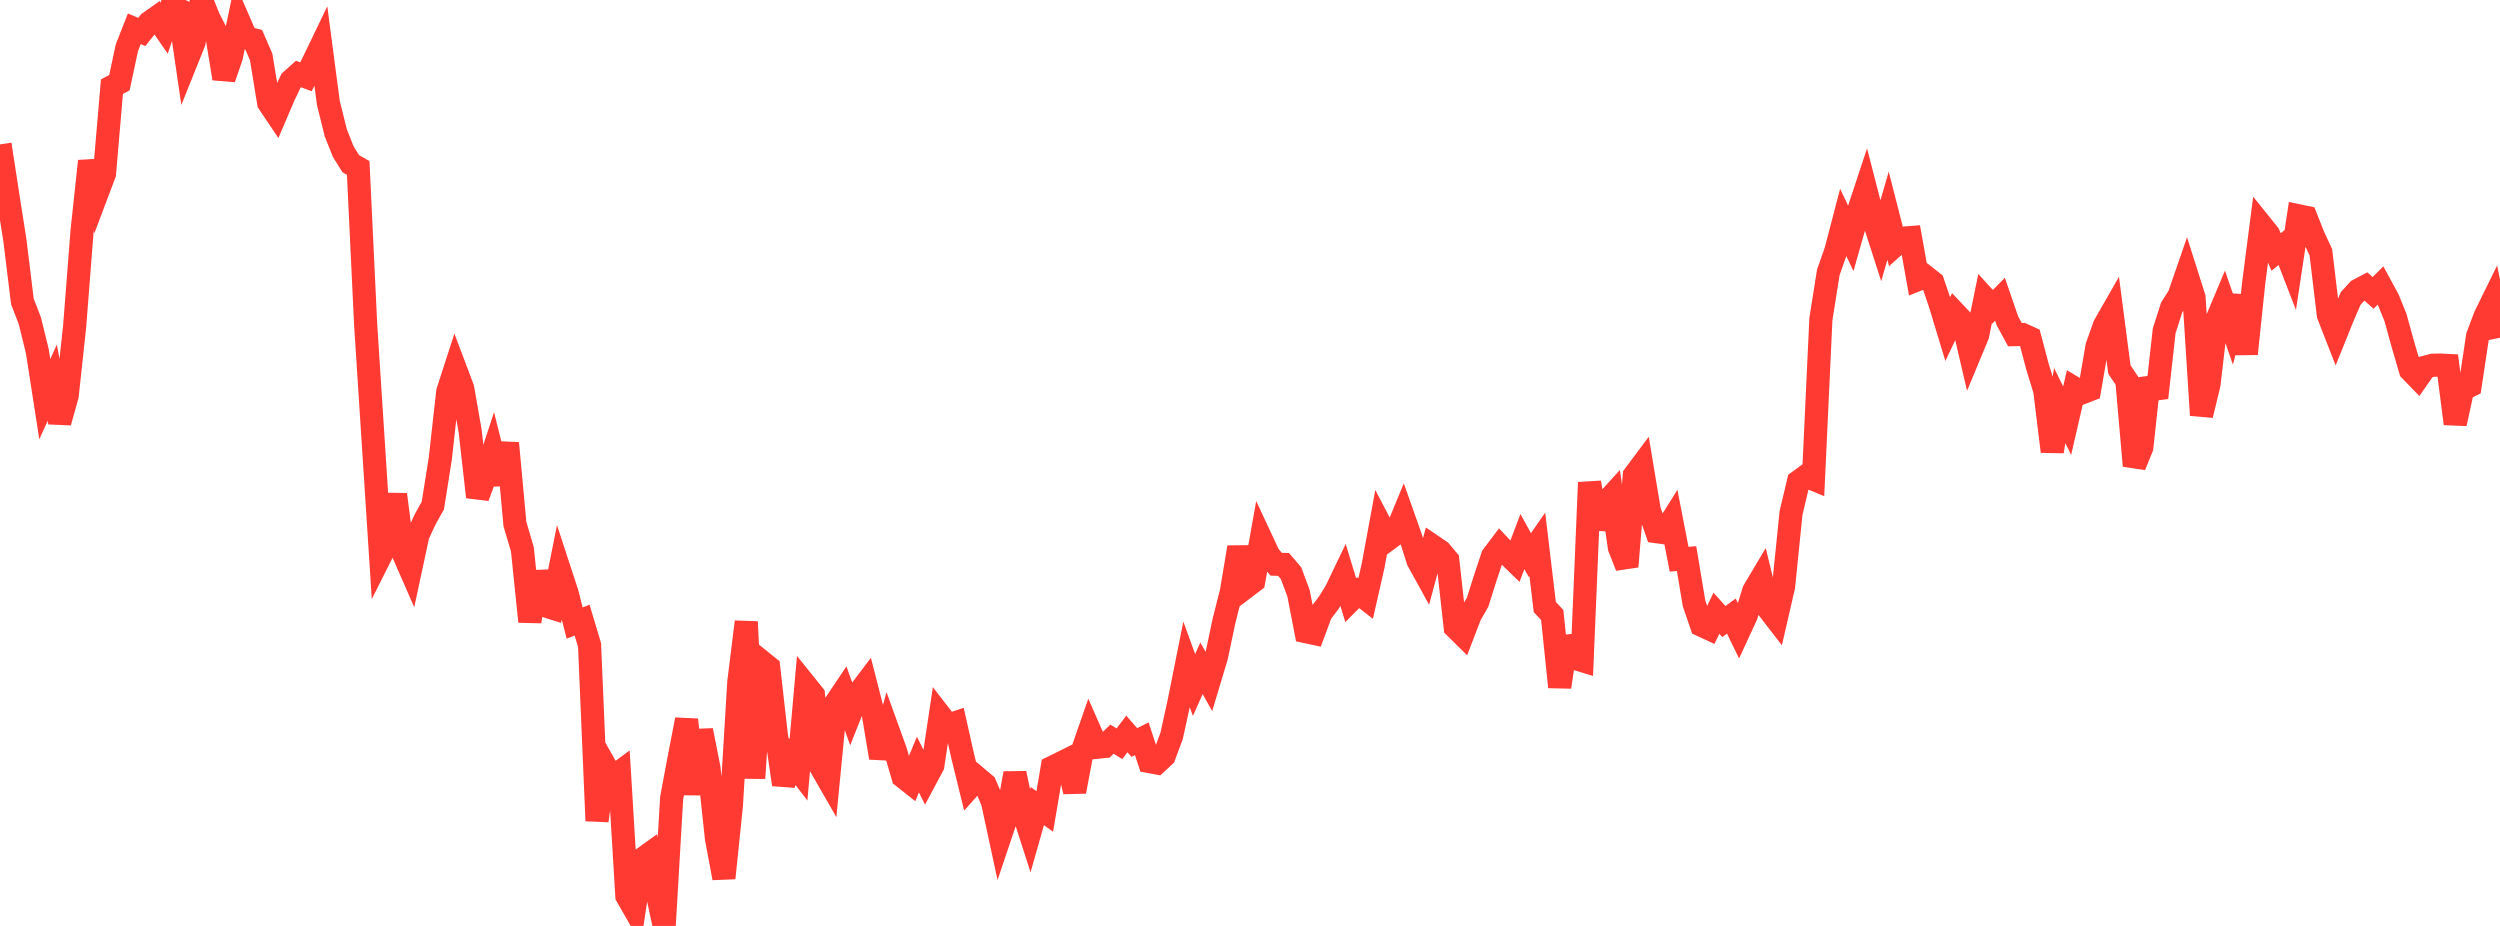 <?xml version="1.0" standalone="no"?>
<!DOCTYPE svg PUBLIC "-//W3C//DTD SVG 1.1//EN" "http://www.w3.org/Graphics/SVG/1.1/DTD/svg11.dtd">

<svg width="135" height="50" viewBox="0 0 135 50" preserveAspectRatio="none" 
  xmlns="http://www.w3.org/2000/svg"
  xmlns:xlink="http://www.w3.org/1999/xlink">


<polyline points="0.0, 7.798 0.403, 10.423 0.806, 12.989 1.209, 16.279 1.612, 17.323 2.015, 18.965 2.418, 21.557 2.821, 20.668 3.224, 22.805 3.627, 21.366 4.03, 17.636 4.433, 12.459 4.836, 8.702 5.239, 10.449 5.642, 9.383 6.045, 4.679 6.448, 4.466 6.851, 2.581 7.254, 1.553 7.657, 1.725 8.06, 1.219 8.463, 0.934 8.866, 1.52 9.269, 0.334 9.672, 0.527 10.075, 3.286 10.478, 2.282 10.881, 0.0 11.284, 1.003 11.687, 1.781 12.09, 4.239 12.493, 3.064 12.896, 1.125 13.299, 2.047 13.701, 2.147 14.104, 3.074 14.507, 5.552 14.91, 6.151 15.313, 5.205 15.716, 4.358 16.119, 3.996 16.522, 4.145 16.925, 3.338 17.328, 2.501 17.731, 5.557 18.134, 7.179 18.537, 8.19 18.94, 8.838 19.343, 9.069 19.746, 17.542 20.149, 23.774 20.552, 30.016 20.955, 29.215 21.358, 26.703 21.761, 29.844 22.164, 30.765 22.567, 28.89 22.97, 28.019 23.373, 27.301 23.776, 24.763 24.179, 21.15 24.582, 19.903 24.985, 20.97 25.388, 23.278 25.791, 26.836 26.194, 25.747 26.597, 24.515 27.0, 26.133 27.403, 23.93 27.806, 28.299 28.209, 29.665 28.612, 33.567 29.015, 30.885 29.418, 32.704 29.821, 32.831 30.224, 30.813 30.627, 32.044 31.03, 33.646 31.433, 33.486 31.836, 34.83 32.239, 44.323 32.642, 41.29 33.045, 42.007 33.448, 41.709 33.851, 48.384 34.254, 49.087 34.657, 46.408 35.06, 46.118 35.463, 48.121 35.866, 50.0 36.269, 43.103 36.672, 40.943 37.075, 38.86 37.478, 42.885 37.881, 39.44 38.284, 41.478 38.687, 45.26 39.09, 47.416 39.493, 43.518 39.896, 36.835 40.299, 33.578 40.701, 42.024 41.104, 35.707 41.507, 36.031 41.91, 39.595 42.313, 42.365 42.716, 41.043 43.119, 41.571 43.522, 37.021 43.925, 37.522 44.328, 41.416 44.731, 42.117 45.134, 37.961 45.537, 37.36 45.94, 38.48 46.343, 37.466 46.746, 36.932 47.149, 38.505 47.552, 40.919 47.955, 39.443 48.358, 40.559 48.761, 41.942 49.164, 42.26 49.567, 41.286 49.97, 42.092 50.373, 41.338 50.776, 38.646 51.179, 39.167 51.582, 39.033 51.985, 40.829 52.388, 42.469 52.791, 42.016 53.194, 42.356 53.597, 43.301 54.0, 45.172 54.403, 43.974 54.806, 41.759 55.209, 43.7 55.612, 44.949 56.015, 43.527 56.418, 43.819 56.821, 41.438 57.224, 41.241 57.627, 41.04 58.03, 42.745 58.433, 40.594 58.836, 39.436 59.239, 40.352 59.642, 40.31 60.045, 39.915 60.448, 40.162 60.851, 39.633 61.254, 40.096 61.657, 39.894 62.06, 41.123 62.463, 41.198 62.866, 40.821 63.269, 39.735 63.672, 37.892 64.075, 35.878 64.478, 36.991 64.881, 36.087 65.284, 36.808 65.687, 35.469 66.09, 33.555 66.493, 31.957 66.896, 29.553 67.299, 31.685 67.701, 31.38 68.104, 29.109 68.507, 29.972 68.91, 30.468 69.313, 30.48 69.716, 30.953 70.119, 32.031 70.522, 34.109 70.925, 34.196 71.328, 33.107 71.731, 32.58 72.134, 31.932 72.537, 31.091 72.94, 32.411 73.343, 32.005 73.746, 32.319 74.149, 30.543 74.552, 28.354 74.955, 29.124 75.358, 28.826 75.761, 27.848 76.164, 28.986 76.567, 30.262 76.97, 30.995 77.373, 29.494 77.776, 29.767 78.179, 30.251 78.582, 33.872 78.985, 34.27 79.388, 33.218 79.791, 32.518 80.194, 31.245 80.597, 30.031 81.0, 29.498 81.403, 29.921 81.806, 30.312 82.209, 29.244 82.612, 29.974 83.015, 29.392 83.418, 32.777 83.821, 33.212 84.224, 37.098 84.627, 34.408 85.03, 35.548 85.433, 35.67 85.836, 26.052 86.239, 28.522 86.642, 27.223 87.045, 26.78 87.448, 29.57 87.851, 30.593 88.254, 25.672 88.657, 25.132 89.06, 27.556 89.463, 28.712 89.866, 28.767 90.269, 28.124 90.672, 30.198 91.075, 30.164 91.478, 32.582 91.881, 33.761 92.284, 33.948 92.687, 33.116 93.09, 33.564 93.493, 33.268 93.896, 34.098 94.299, 33.225 94.701, 31.91 95.104, 31.231 95.507, 32.894 95.91, 33.417 96.313, 31.665 96.716, 27.698 97.119, 26.004 97.522, 25.709 97.925, 25.876 98.328, 17.227 98.731, 14.698 99.134, 13.556 99.537, 12.014 99.94, 12.867 100.343, 11.445 100.746, 10.227 101.149, 11.792 101.552, 13.044 101.955, 11.647 102.358, 13.222 102.761, 12.862 103.164, 12.83 103.567, 15.093 103.97, 14.932 104.373, 15.249 104.776, 16.437 105.179, 17.767 105.582, 16.92 105.985, 17.346 106.388, 19.072 106.791, 18.102 107.194, 16.125 107.597, 16.568 108.0, 16.158 108.403, 17.329 108.806, 18.07 109.209, 18.063 109.612, 18.245 110.015, 19.769 110.418, 21.084 110.821, 24.379 111.224, 21.9 111.627, 22.717 112.03, 20.968 112.433, 21.21 112.836, 21.053 113.239, 18.702 113.642, 17.572 114.045, 16.867 114.448, 19.957 114.851, 20.552 115.254, 25.15 115.657, 24.163 116.06, 20.439 116.463, 21.479 116.866, 17.864 117.269, 16.605 117.672, 15.966 118.075, 14.799 118.478, 16.07 118.881, 22.42 119.284, 20.757 119.687, 17.325 120.09, 16.364 120.493, 17.533 120.896, 15.984 121.299, 19.107 121.701, 15.265 122.104, 12.155 122.507, 12.656 122.91, 13.61 123.313, 13.279 123.716, 14.319 124.119, 11.653 124.522, 11.737 124.925, 12.755 125.328, 13.629 125.731, 17.006 126.134, 18.039 126.537, 17.041 126.94, 16.113 127.343, 15.673 127.746, 15.46 128.149, 15.816 128.552, 15.415 128.955, 16.157 129.358, 17.151 129.761, 18.613 130.164, 19.99 130.567, 20.405 130.97, 19.827 131.373, 19.722 131.776, 19.715 132.179, 19.735 132.582, 22.878 132.985, 21.03 133.388, 20.827 133.791, 18.148 134.194, 17.076 134.597, 16.256 135.0, 18.24" fill="none" stroke="#ff3a33" stroke-width="1.25"/>

</svg>
